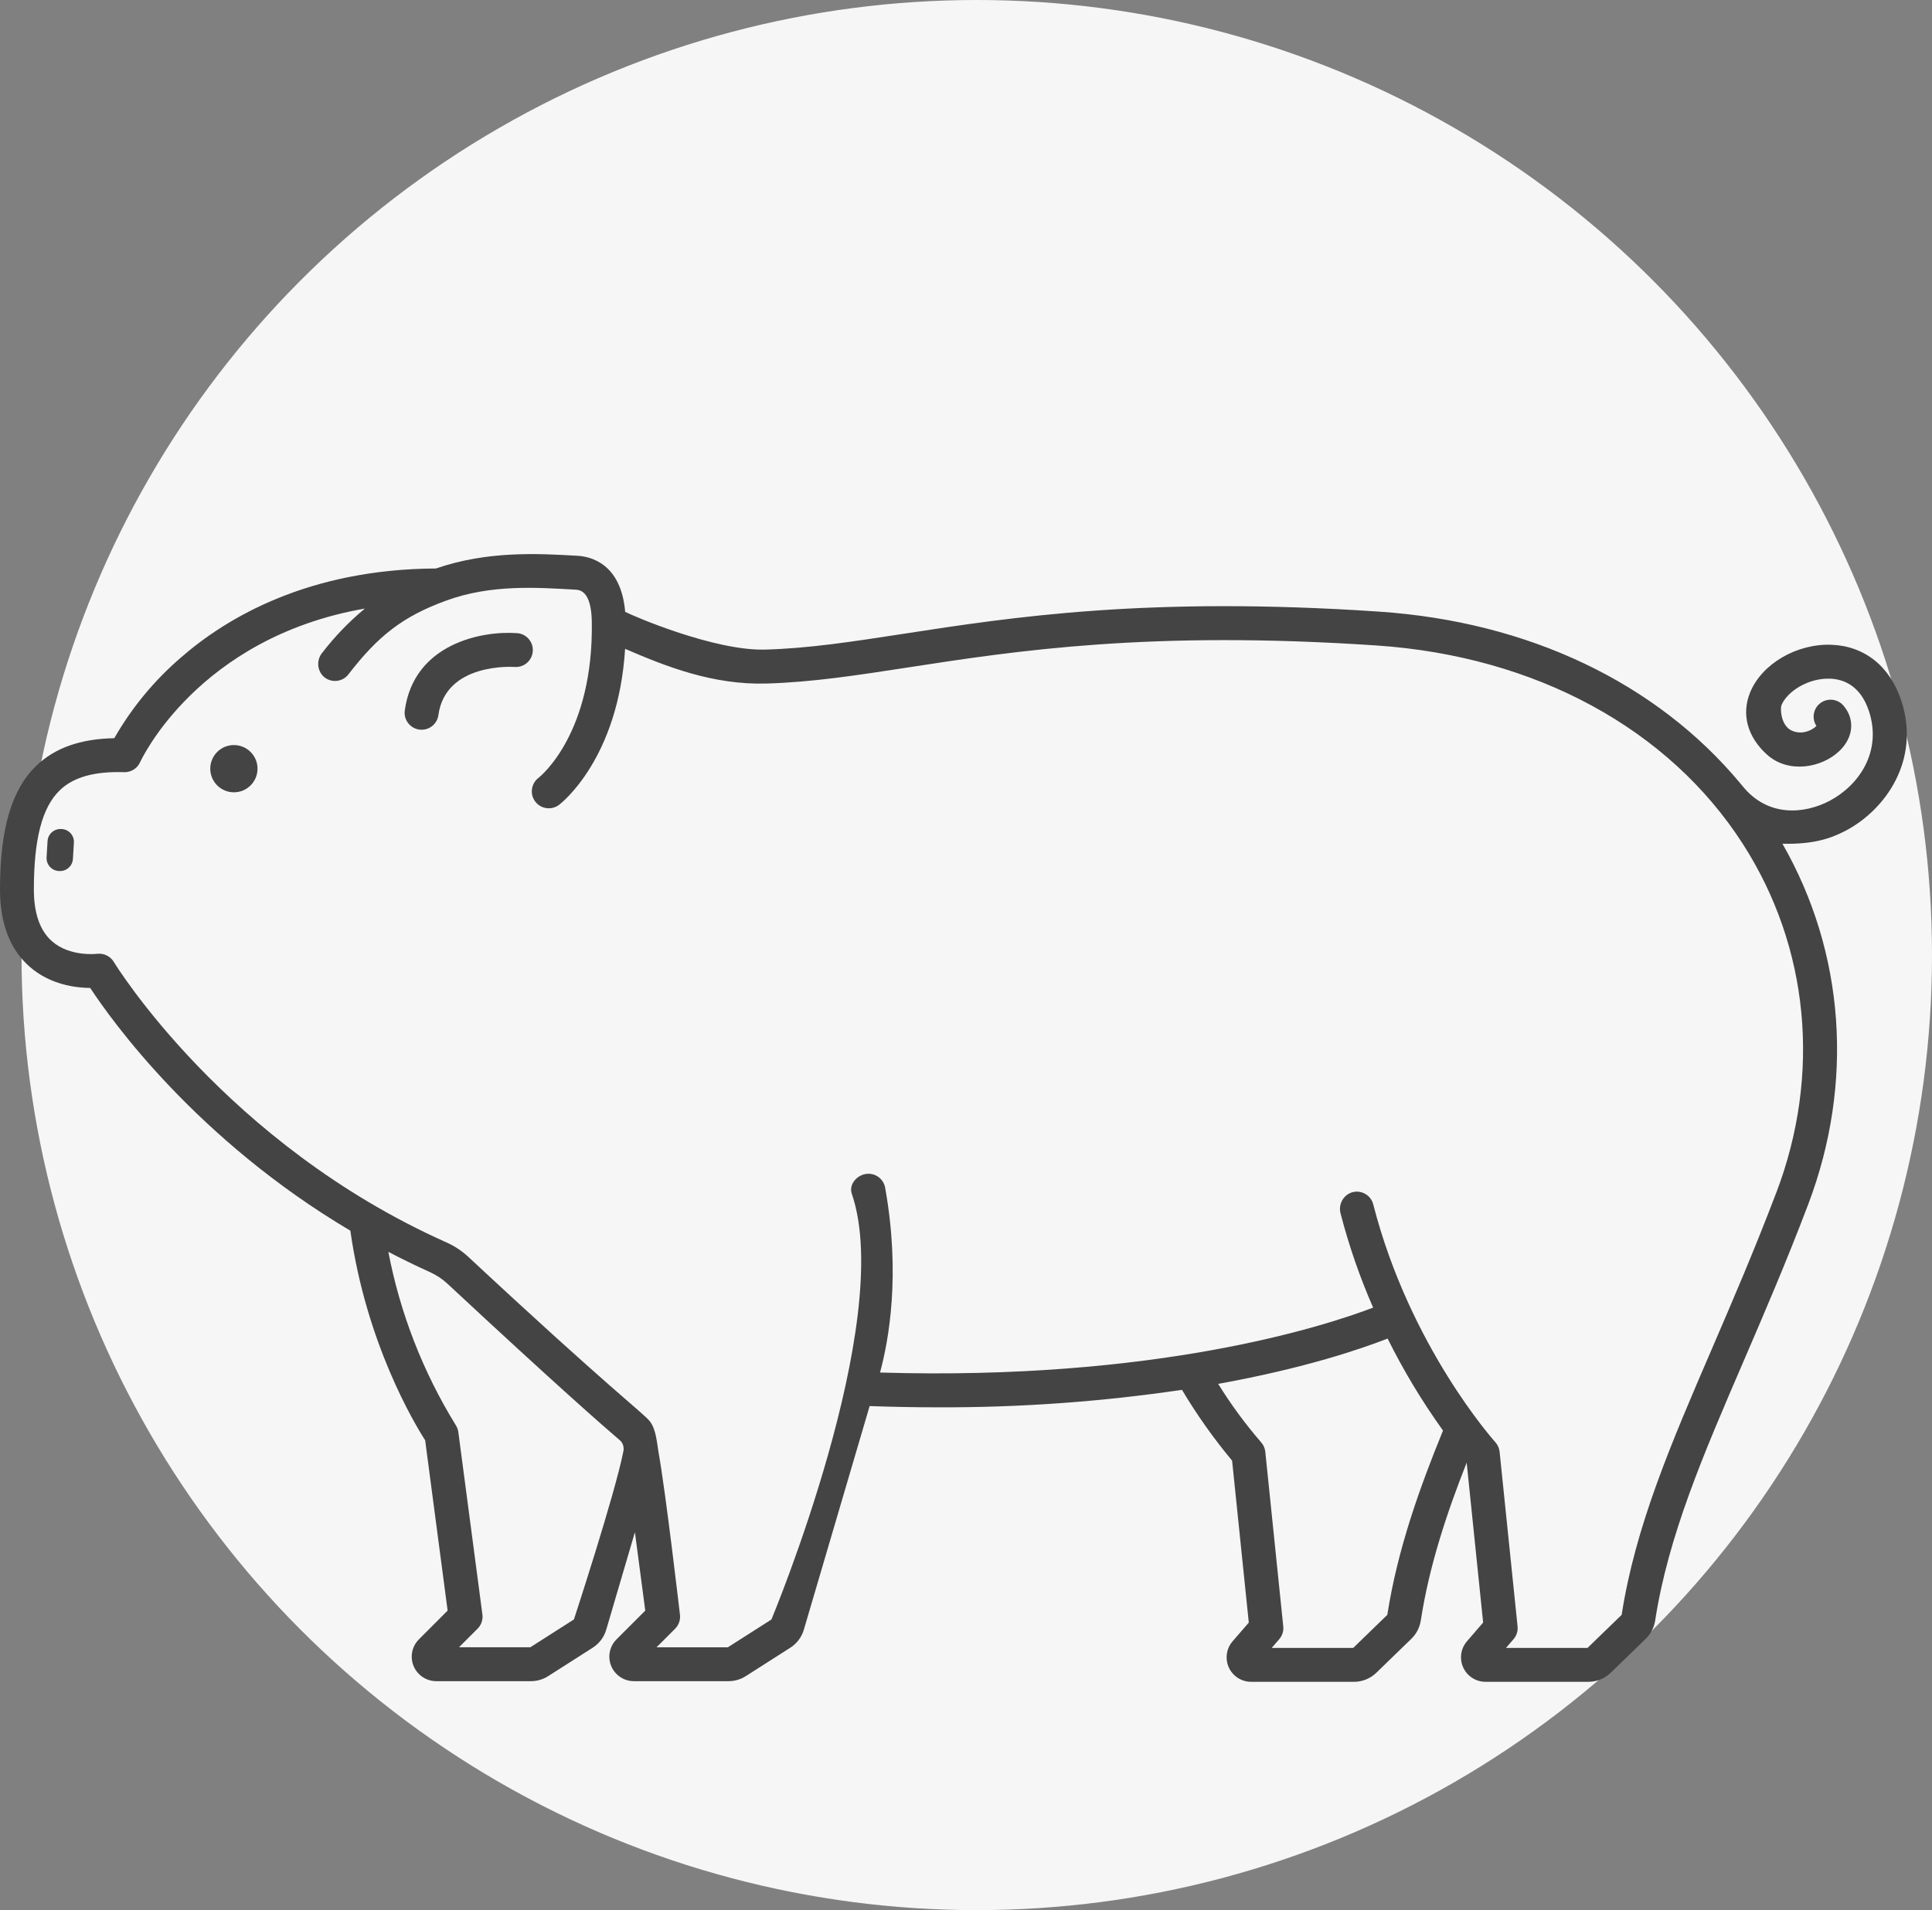 <?xml version="1.0" encoding="UTF-8"?><svg xmlns="http://www.w3.org/2000/svg" viewBox="0 0 512.71 507"><rect x="0" y="0" width="512.71" height="507" fill="#808080" stroke="none"/><defs><style>.d{fill:#444;}.e{fill:#f7f6f6;stroke:#f7f6f6;stroke-miterlimit:10;}</style></defs><g id="a"/><g id="b"><g id="c"><g><circle class="e" cx="259.21" cy="253.5" r="253"/><g><path class="d" d="M137.23,168.06c-9.24-.69-27.37,2.72-29.81,20.52-.34,2.46,1.39,4.73,3.85,5.07,.2,.03,.41,.04,.62,.04,2.25,0,4.15-1.66,4.45-3.89,1.9-13.85,19.49-12.82,20.23-12.77,2.48,.18,4.64-1.68,4.82-4.16,.18-2.48-1.68-4.64-4.16-4.82h0Z"/><path class="d" d="M504.59,186.07c-2.97-9.17-9.75-14.61-18.58-14.93-9.26-.34-18.5,5.11-21.57,12.66-2.35,5.78-.72,11.78,4.46,16.48,5.66,5.12,14.56,3.6,19.33-1.04,3.66-3.57,4.06-8.37,.98-11.96-1.62-1.88-4.47-2.09-6.35-.47-1.71,1.48-2.06,4-.82,5.88-.88,.83-1.98,1.39-3.16,1.62-1.36,.28-2.77,.03-3.95-.7-2.4-1.65-2.49-5.61-2.17-6.42,1.45-3.58,7.02-7.26,12.9-7.05,3.47,.12,8.09,1.74,10.35,8.71,3.48,10.75-2.76,19.65-10.48,23.72-6.61,3.47-16.39,4.48-23.19-4.04-.2-.25-.32-.38-.52-.63-22.18-26.62-56.08-42.88-95.88-45.56-61.15-4.12-97.24,1.43-126.24,5.9-13.47,2.07-25.11,3.87-36.61,4.18-13.45,.38-34.92-8.84-37.18-10.02-1.1-12.78-9.11-14.68-12.66-14.88-10.41-.6-23.84-1.36-37.55,3.37-33.72,.18-55.41,12.93-67.69,23.64-7.07,6.08-13.05,13.32-17.68,21.41-9.01,.17-15.82,2.59-20.75,7.37C3.05,209.65,0,220.07,0,236.1,0,245.15,2.67,252.06,7.92,256.64c5.44,4.74,12.19,5.56,16.02,5.59,5.77,8.78,28.3,40.27,69.04,64.43,4.19,29.76,16.87,50.98,19.85,55.64l5.96,45.2-7.62,7.63c-2.54,2.54-2.54,6.65,0,9.19,1.22,1.22,2.88,1.91,4.61,1.91h25.11c1.62,0,3.21-.46,4.57-1.33l11.84-7.56c1.73-1.1,3-2.8,3.58-4.77l7.61-25.88,2.75,20.81-7.63,7.63c-2.54,2.54-2.54,6.65,0,9.19,1.22,1.22,2.88,1.91,4.61,1.91h25.11c1.62,0,3.21-.46,4.57-1.33l11.84-7.56c1.73-1.11,3-2.8,3.58-4.77l17.46-59.36c6.22,.22,12.25,.33,18.07,.33,21.69,.08,43.36-1.47,64.82-4.64,3.93,6.6,8.38,12.88,13.3,18.79l4.43,42.99-4.3,4.97c-2.35,2.72-2.05,6.82,.67,9.17,1.18,1.02,2.69,1.58,4.25,1.58h27.3c2.21,0,4.33-.86,5.92-2.4l9.32-9.04c1.32-1.29,2.19-2.98,2.48-4.81,2.28-14.77,7-28.79,12.18-41.93l4.37,42.45-4.3,4.98c-2.34,2.72-2.04,6.82,.68,9.17,1.18,1.02,2.69,1.58,4.25,1.58h27.3c2.21,0,4.33-.86,5.92-2.4l9.32-9.04c1.32-1.29,2.19-2.98,2.48-4.81,3.46-22.44,12.7-43.88,23.4-68.7,5.58-12.94,11.34-26.32,17.19-41.71,12.27-32.31,9.74-66.9-6.81-95.79,7.83,.17,12.5-1.21,16.72-3.43,10.71-5.62,19.93-18.81,14.85-34.45ZM152.3,429.85l-11.56,7.38h-18.93l4.93-4.93c.99-.99,1.46-2.38,1.28-3.77l-6.39-48.42c-.09-.7-.35-1.36-.74-1.94-8.67-14.09-14.72-29.64-17.83-45.89,3.56,1.86,7.23,3.65,11.02,5.37,1.7,.76,3.27,1.8,4.64,3.06,28.76,26.79,41.42,37.86,45.95,41.73,.69,.73,.97,1.75,.77,2.73-2.23,11.43-13.14,44.69-13.14,44.69Zm215.86-1.22l-9.04,8.77h-21.64l2-2.31c.81-.94,1.2-2.17,1.07-3.4,0,0-3.58-34.76-4.77-46.35-.1-.97-.51-1.88-1.17-2.59-4.18-4.84-7.97-10-11.33-15.43,23.11-4.17,38.16-9.36,44.96-12.03,4.23,8.52,9.15,16.69,14.7,24.42-6.14,15.07-12.05,31.38-14.78,48.94h0Zm103.23-112.08c-5.78,15.2-11.5,28.49-17.04,41.35-10.92,25.33-20.35,47.22-24,70.73l-9.05,8.77h-21.64l2-2.31c.81-.94,1.2-2.17,1.07-3.4l-4.77-46.35c-.1-.96-.5-1.85-1.15-2.57-.23-.25-22.68-25.27-32.38-63.09-.62-2.41-3.07-3.86-5.48-3.24-.14,.04-.28,.08-.42,.13-2.2,.87-3.39,3.25-2.77,5.52,2.21,8.54,5.1,16.9,8.64,24.99-13.19,5.03-57.79,19.42-130.86,17.23,2.35-8.66,5.48-26.11,1.36-49.06-.44-2.45-2.78-4.07-5.22-3.63-2.45,.44-4.44,2.87-3.63,5.23,11.65,34.04-21.33,113.01-21.33,113.01l-11.56,7.38h-18.93l4.93-4.93c.99-.99,1.46-2.38,1.28-3.77,0,0-3.76-32.43-5.69-43.14-.38-2.1-.59-6.03-2.33-8.19-1.76-2.19-10.55-8.58-48.2-43.66-1.71-1.58-3.67-2.87-5.81-3.81-58.7-26.23-87.92-73.94-88.21-74.42-.93-1.53-2.67-2.37-4.45-2.15-.07,.01-7.2,.86-11.97-3.35-3.18-2.8-4.79-7.41-4.79-13.71,0-13.43,2.18-21.79,6.86-26.33,3.6-3.49,9.17-5.08,17.08-4.82,1.83,.06,3.52-1,4.26-2.67,.17-.37,15.17-33.01,59.64-40.76-4.21,3.49-8.02,7.45-11.35,11.78-1.5,1.86-1.35,4.55,.35,6.23,1.82,1.69,4.67,1.59,6.36-.22,.1-.1,.19-.21,.27-.32,7.87-10.21,14.41-15.37,25.94-19.58,11.85-4.33,23.86-3.51,34.35-2.9,1.03,.06,4.16,.24,4.3,8.41,.51,29.65-13.53,41.05-14.1,41.5-1.99,1.48-2.41,4.3-.93,6.3,1.48,1.99,4.3,2.41,6.3,.93,.03-.02,.06-.05,.09-.07,.69-.52,15.68-12.33,17.48-41.37,11.02,4.77,23.37,9.6,37.47,9.21,12.06-.34,23.96-2.17,37.73-4.29,28.56-4.4,64.1-9.87,124.26-5.81,42.11,2.84,77.54,22.06,97.21,52.74,17.55,27.37,20.77,61.08,8.84,92.48Z"/><path class="d" d="M12.36,227.56l.26-4.31c.11-1.88,1.73-3.31,3.61-3.2h.19c1.88,.12,3.31,1.74,3.19,3.62h0l-.26,4.32c-.11,1.88-1.73,3.31-3.61,3.2h-.18c-1.88-.12-3.31-1.74-3.2-3.62h0Z"/><circle class="d" cx="62.07" cy="204.03" r="6.27"/></g></g></g></g></svg>